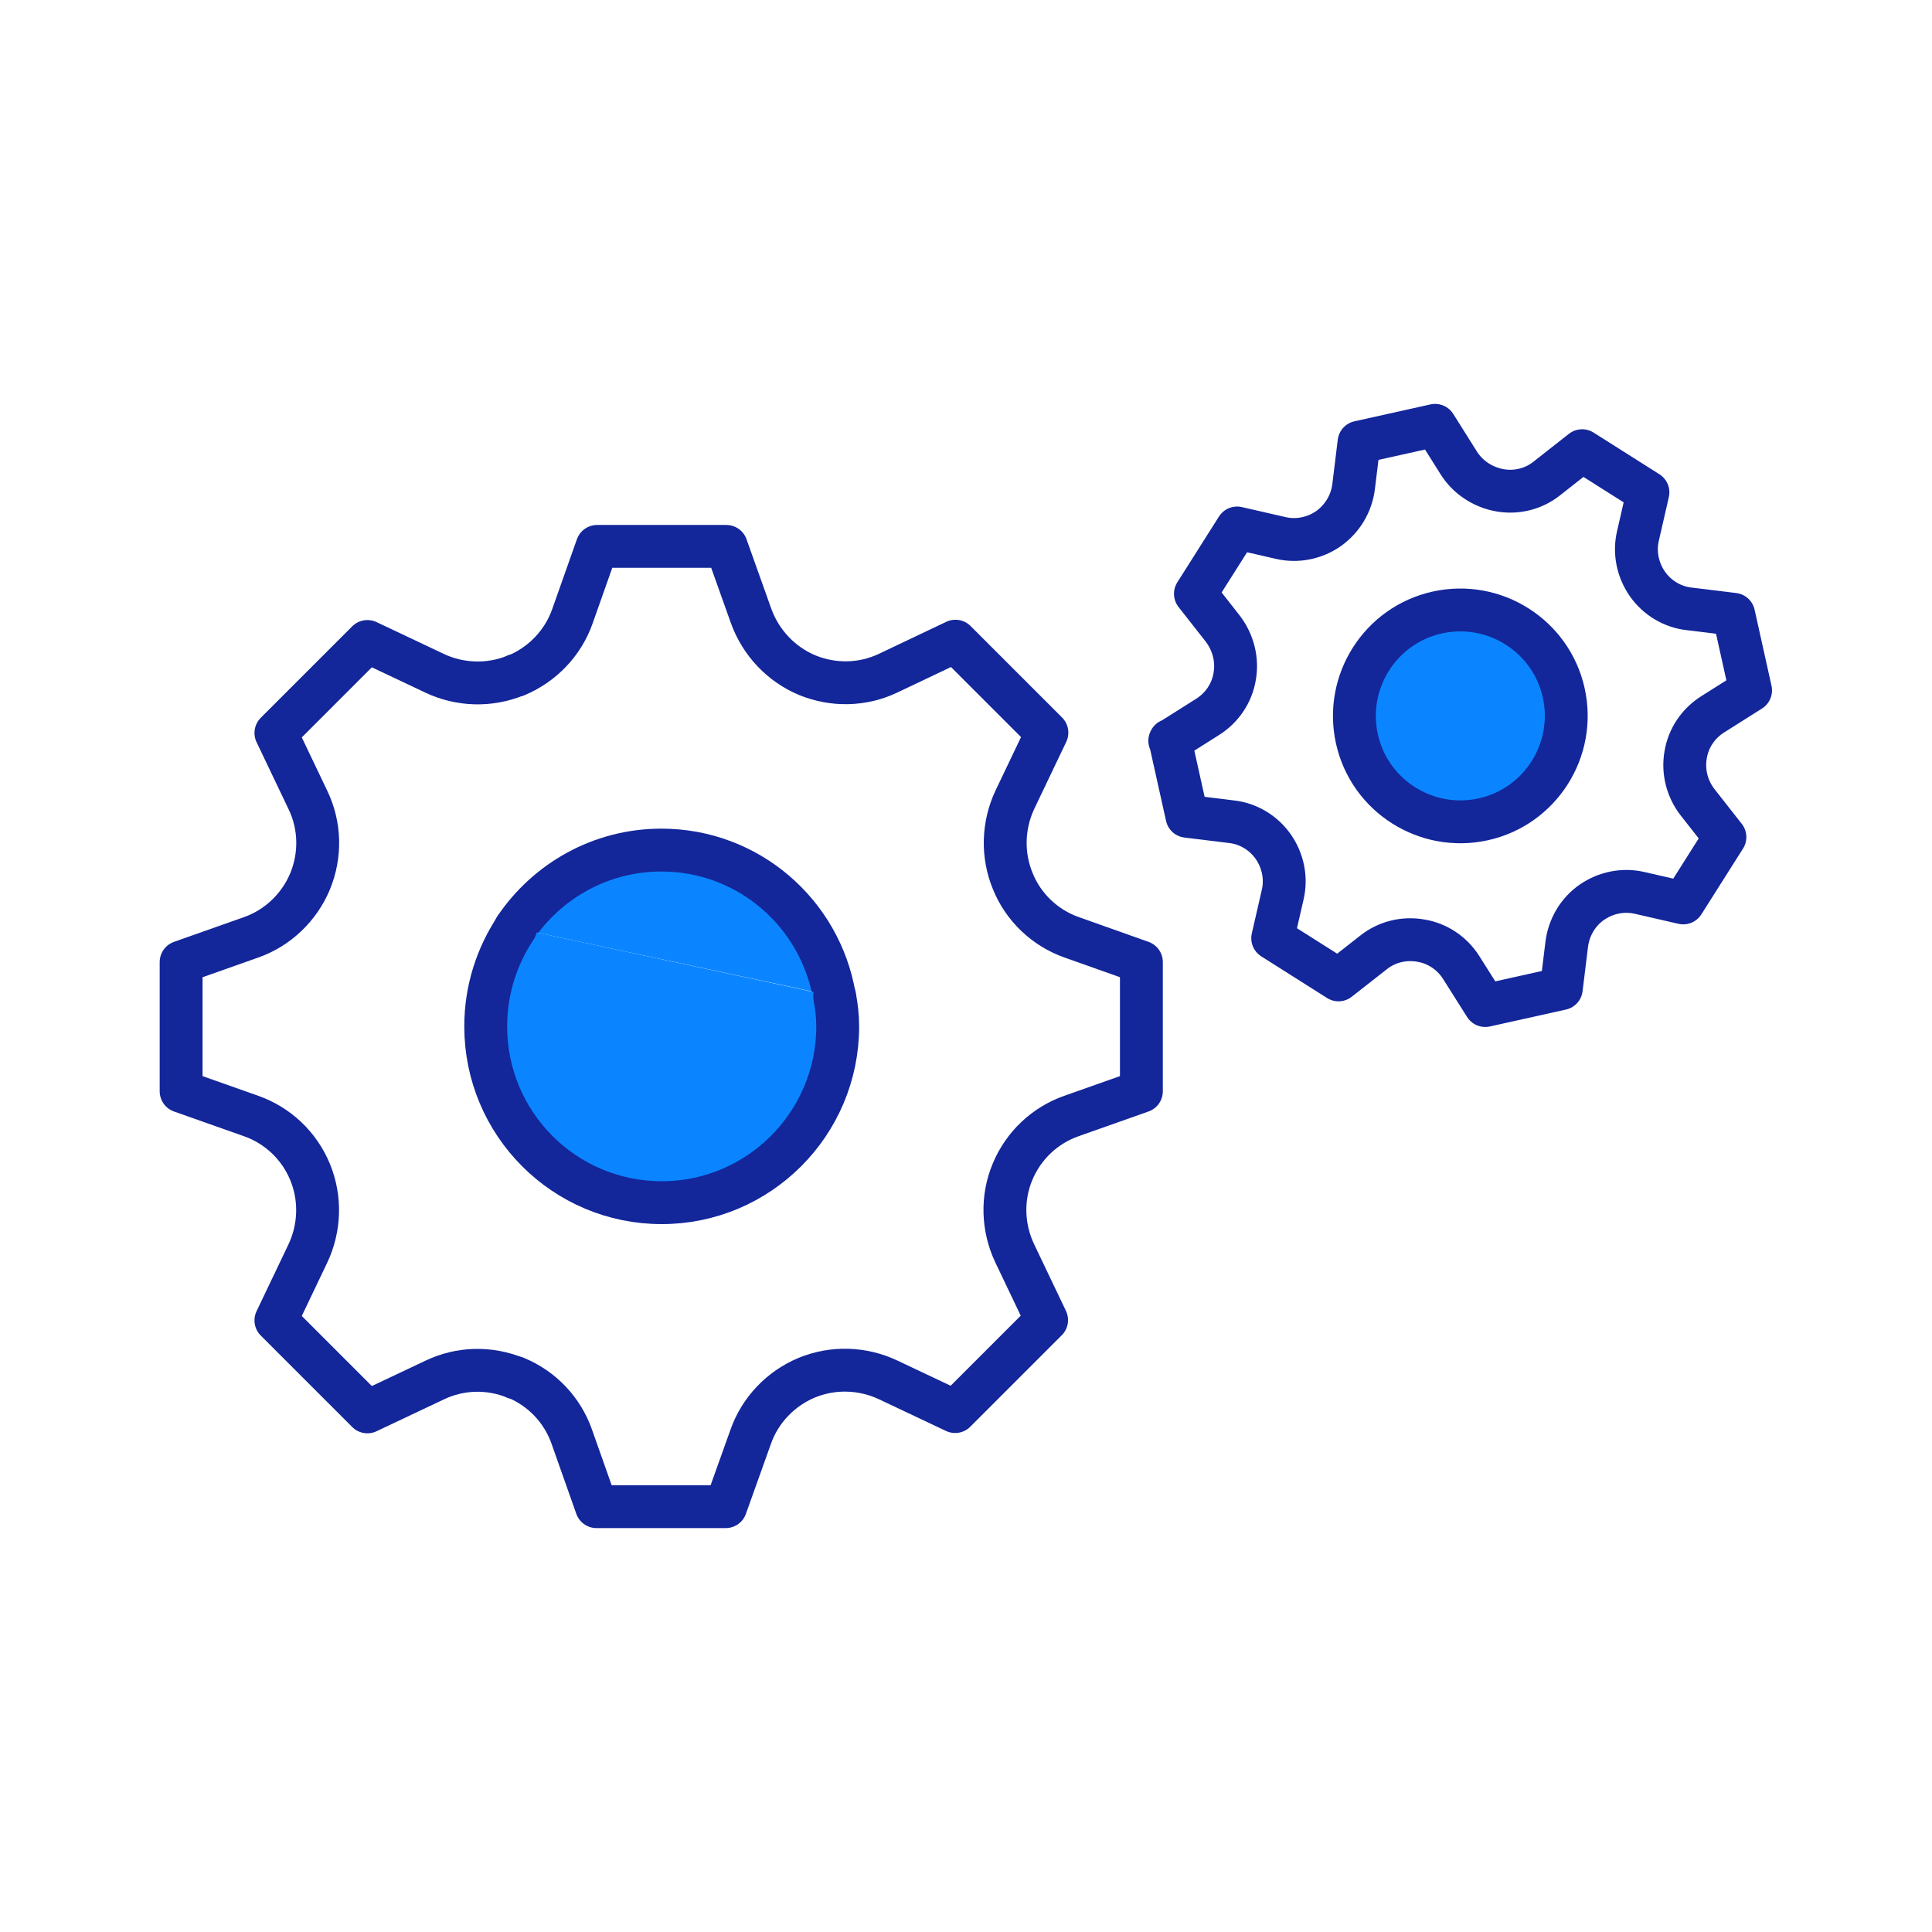 <?xml version="1.0" encoding="UTF-8"?>
<svg id="Warstwa_1" data-name="Warstwa 1" xmlns="http://www.w3.org/2000/svg" width="64" height="64" viewBox="0 0 64 64">
  <defs>
    <style>
      .cls-1 {
        fill: #0a85ff;
      }

      .cls-1, .cls-2 {
        stroke: #13269a;
        stroke-linecap: round;
        stroke-linejoin: round;
        stroke-width: 1.42px;
      }

      .cls-2 {
        fill: none;
      }
    </style>
  </defs>
  <path class="cls-1" d="M17.07,30.74c1.05-1.55,2.82-2.58,4.84-2.58,2.88,0,5.26,2.09,5.73,4.84"/>
  <path class="cls-2" d="M17.07,45.64s.01,0,.02,0h0c.87.36,1.54,1.07,1.85,1.95l.82,2.32h4.28l.83-2.32c.31-.88.99-1.59,1.85-1.95h0c.87-.36,1.85-.33,2.7.07l2.22,1.05,3.03-3.03-1.06-2.22c-.4-.85-.43-1.83-.07-2.69h0c.36-.87,1.07-1.54,1.95-1.85l2.32-.82v-4.28l-2.31-.82c-.88-.31-1.6-.99-1.95-1.86h0c-.36-.87-.33-1.85.07-2.7l1.06-2.22-3.03-3.03-2.23,1.06c-.84.4-1.81.42-2.67.07h0c-.87-.36-1.55-1.08-1.87-1.97l-.82-2.3h-4.28l-.82,2.32c-.31.88-.99,1.59-1.85,1.95h0s-.01,0-.02,0"/>
  <path class="cls-2" d="M17.07,45.64c-.86-.35-1.83-.33-2.68.08l-2.22,1.05-3.03-3.03,1.06-2.22c.4-.85.43-1.83.07-2.7,0,0,0,0,0,0-.36-.87-1.07-1.54-1.95-1.85l-2.32-.82v-4.28l2.32-.82c.88-.31,1.59-.99,1.95-1.85h0c.36-.87.34-1.85-.07-2.7l-1.06-2.22,3.03-3.03,2.22,1.05c.84.4,1.82.43,2.68.08"/>
  <path class="cls-1" d="M27.65,33.01c.06.32.1.65.1.99,0,3.22-2.61,5.84-5.83,5.84s-5.83-2.61-5.83-5.84c0-1.21.37-2.33.99-3.26"/>
  <path class="cls-2" d="M38.75,24.54l1.25-.79c.48-.3.81-.79.9-1.34h0c.1-.56-.05-1.13-.39-1.58l-.91-1.16,1.38-2.18,1.44.33c.55.13,1.13.01,1.59-.31h0c.46-.33.76-.83.83-1.39l.18-1.47,2.52-.56.78,1.24c.3.48.8.81,1.36.91h0c.55.1,1.12-.04,1.56-.39l1.17-.92,2.18,1.38-.33,1.44c-.13.55-.01,1.13.31,1.59h0c.32.46.83.77,1.39.83l1.47.18.56,2.52-1.25.79c-.48.3-.81.79-.9,1.34h0c-.1.56.05,1.13.39,1.57l.91,1.16-1.38,2.18-1.44-.33c-.55-.13-1.13-.01-1.59.31h0c-.46.32-.76.83-.83,1.39l-.18,1.47-2.52.56-.79-1.25c-.3-.48-.79-.81-1.34-.9h0c-.56-.1-1.13.04-1.57.39l-1.16.91-2.18-1.38.33-1.44c.13-.55.01-1.13-.31-1.59h0c-.32-.46-.83-.77-1.39-.83l-1.47-.18-.56-2.52Z"/>
  <path class="cls-1" d="M47.61,20.29c1.89-.42,3.77.77,4.19,2.66.42,1.89-.77,3.77-2.66,4.19-1.89.42-3.77-.77-4.19-2.66-.42-1.89.77-3.77,2.66-4.19Z"/>
</svg>